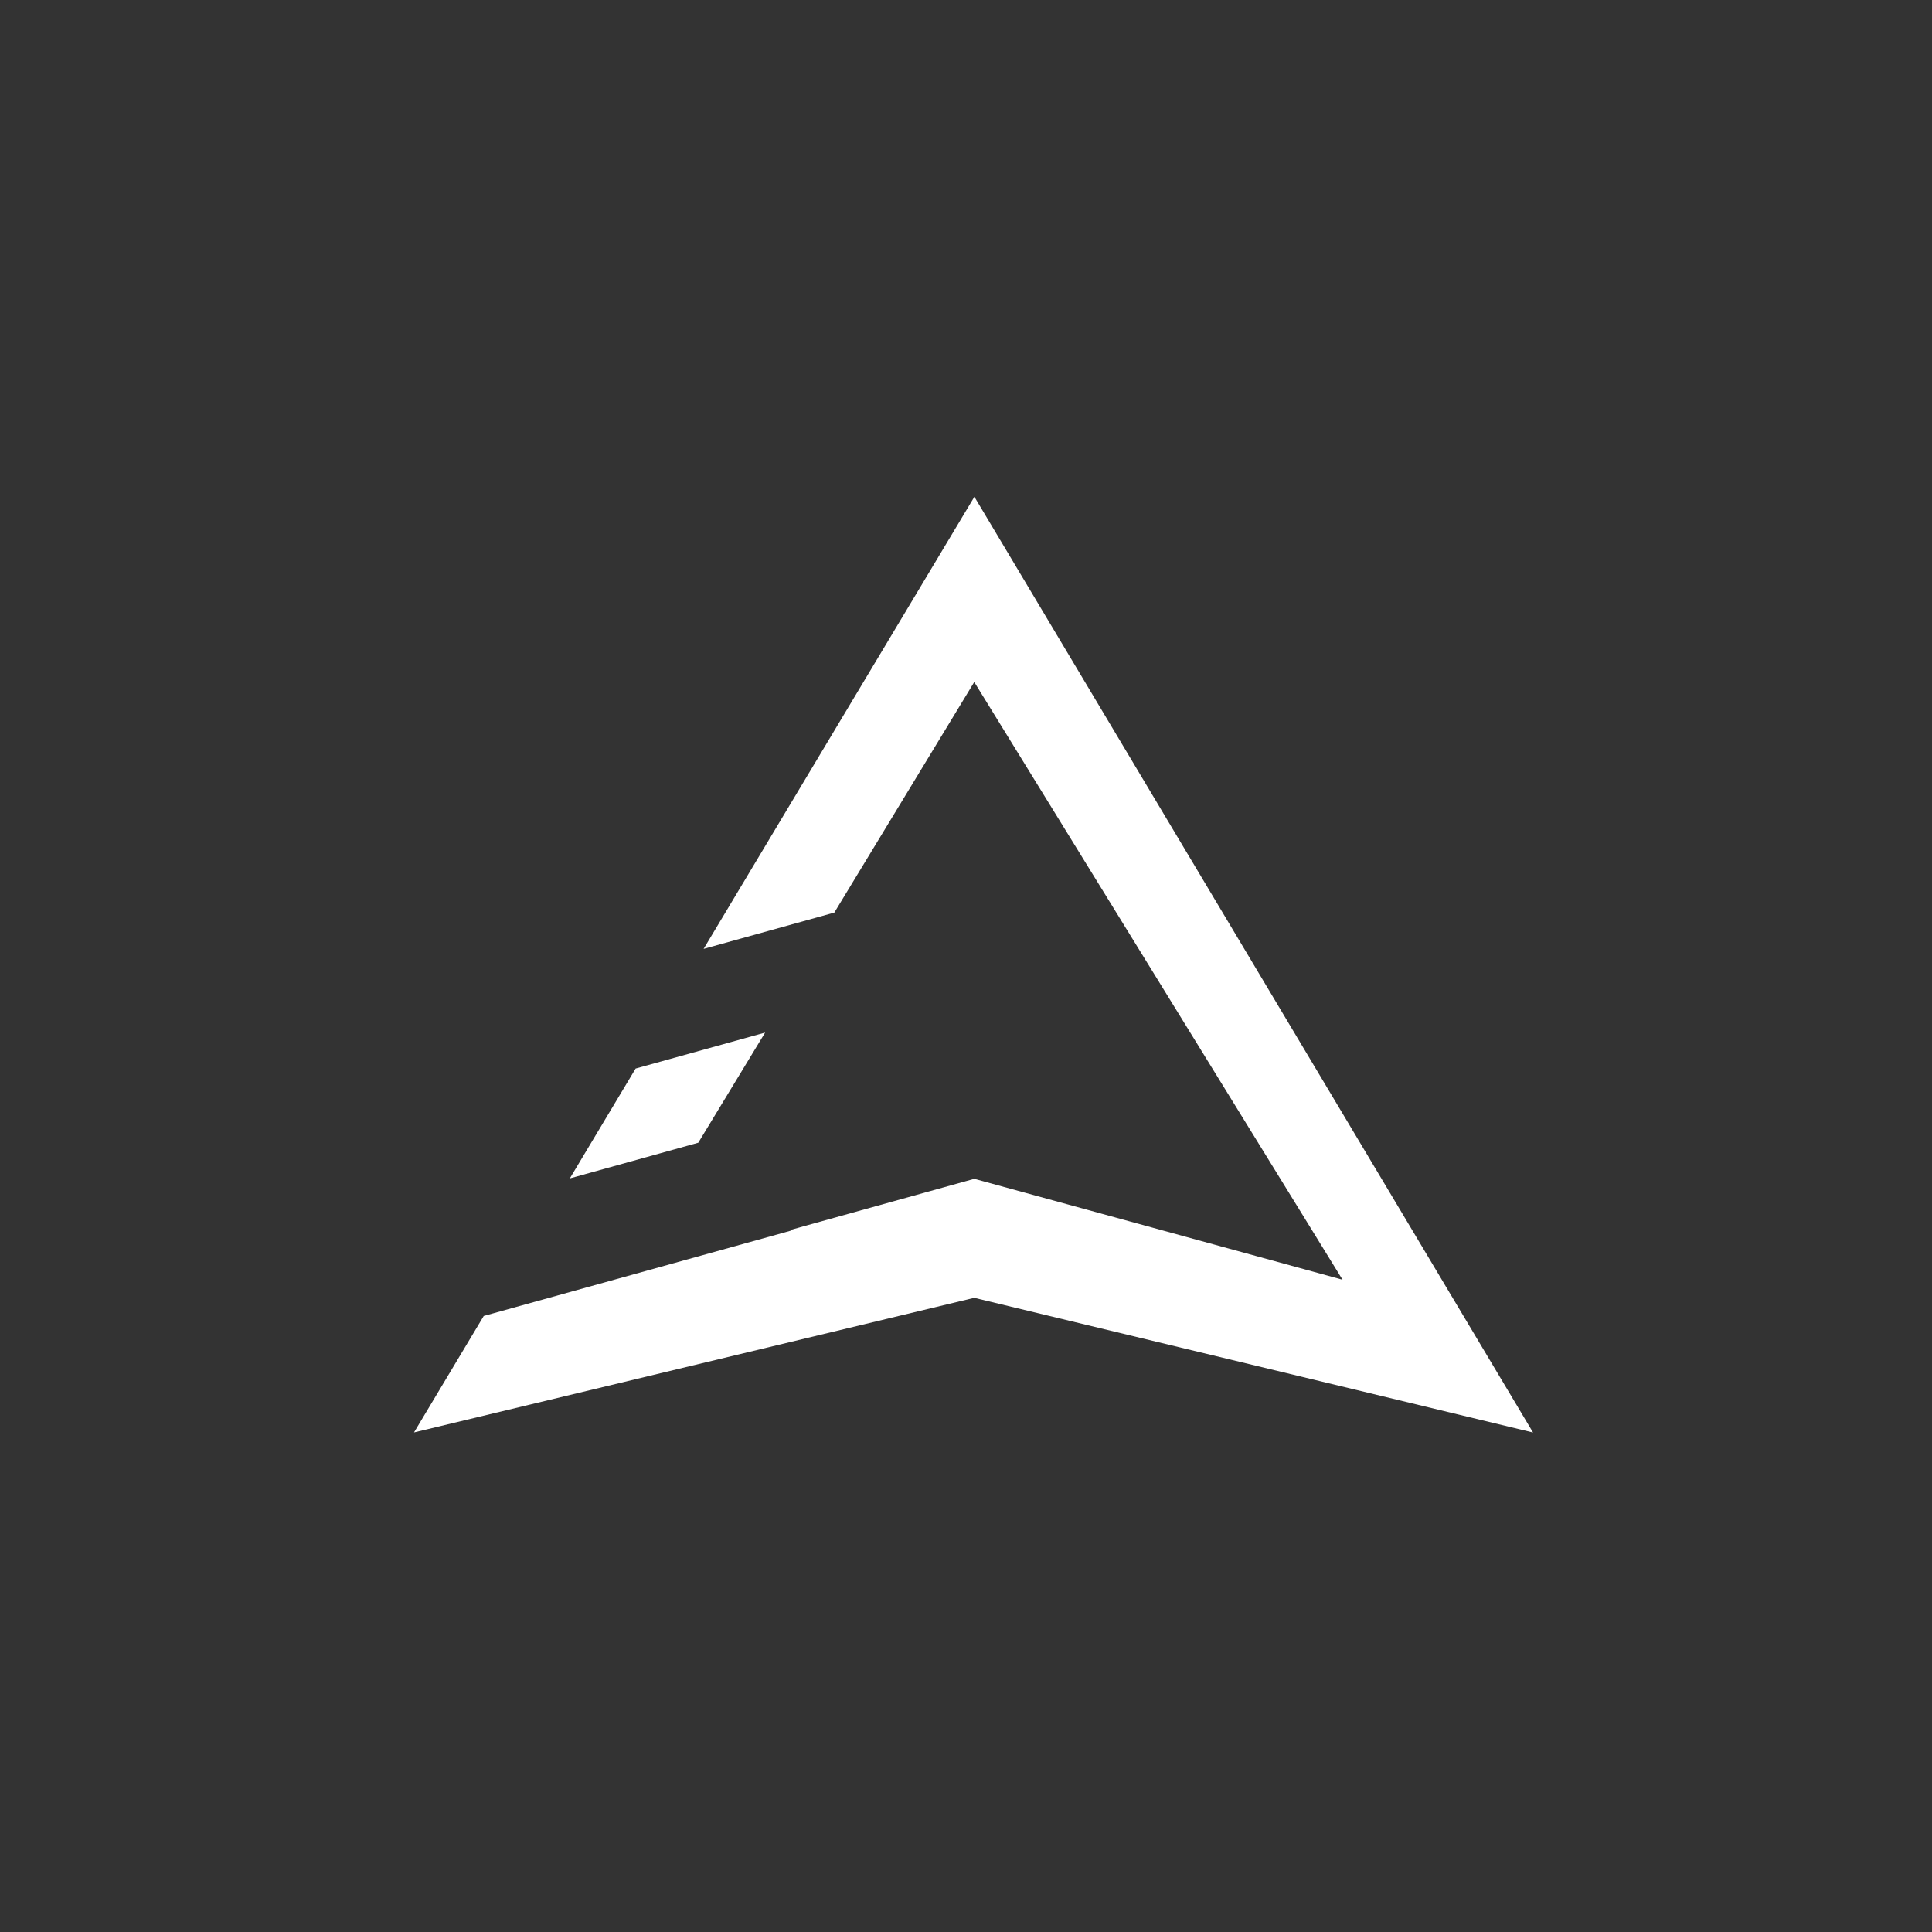 <?xml version="1.0" encoding="UTF-8"?> <svg xmlns="http://www.w3.org/2000/svg" width="70" height="70" viewBox="0 0 70 70" fill="none"><rect x="0" y="0" width="70" height="70" fill="#333333" stroke="none"/><path d="M35.304 18L55.545 51.903L35.299 47.023L15 51.9L17.527 47.68L28.674 44.584L28.666 44.556L35.301 42.711L48.643 46.367L35.299 24.711L30.229 33.065L25.493 34.38L35.304 18Z" fill="white"></path><path d="M20.646 42.696L23.03 38.715L27.722 37.412L25.3 41.403L20.646 42.696Z" fill="white"></path></svg> 